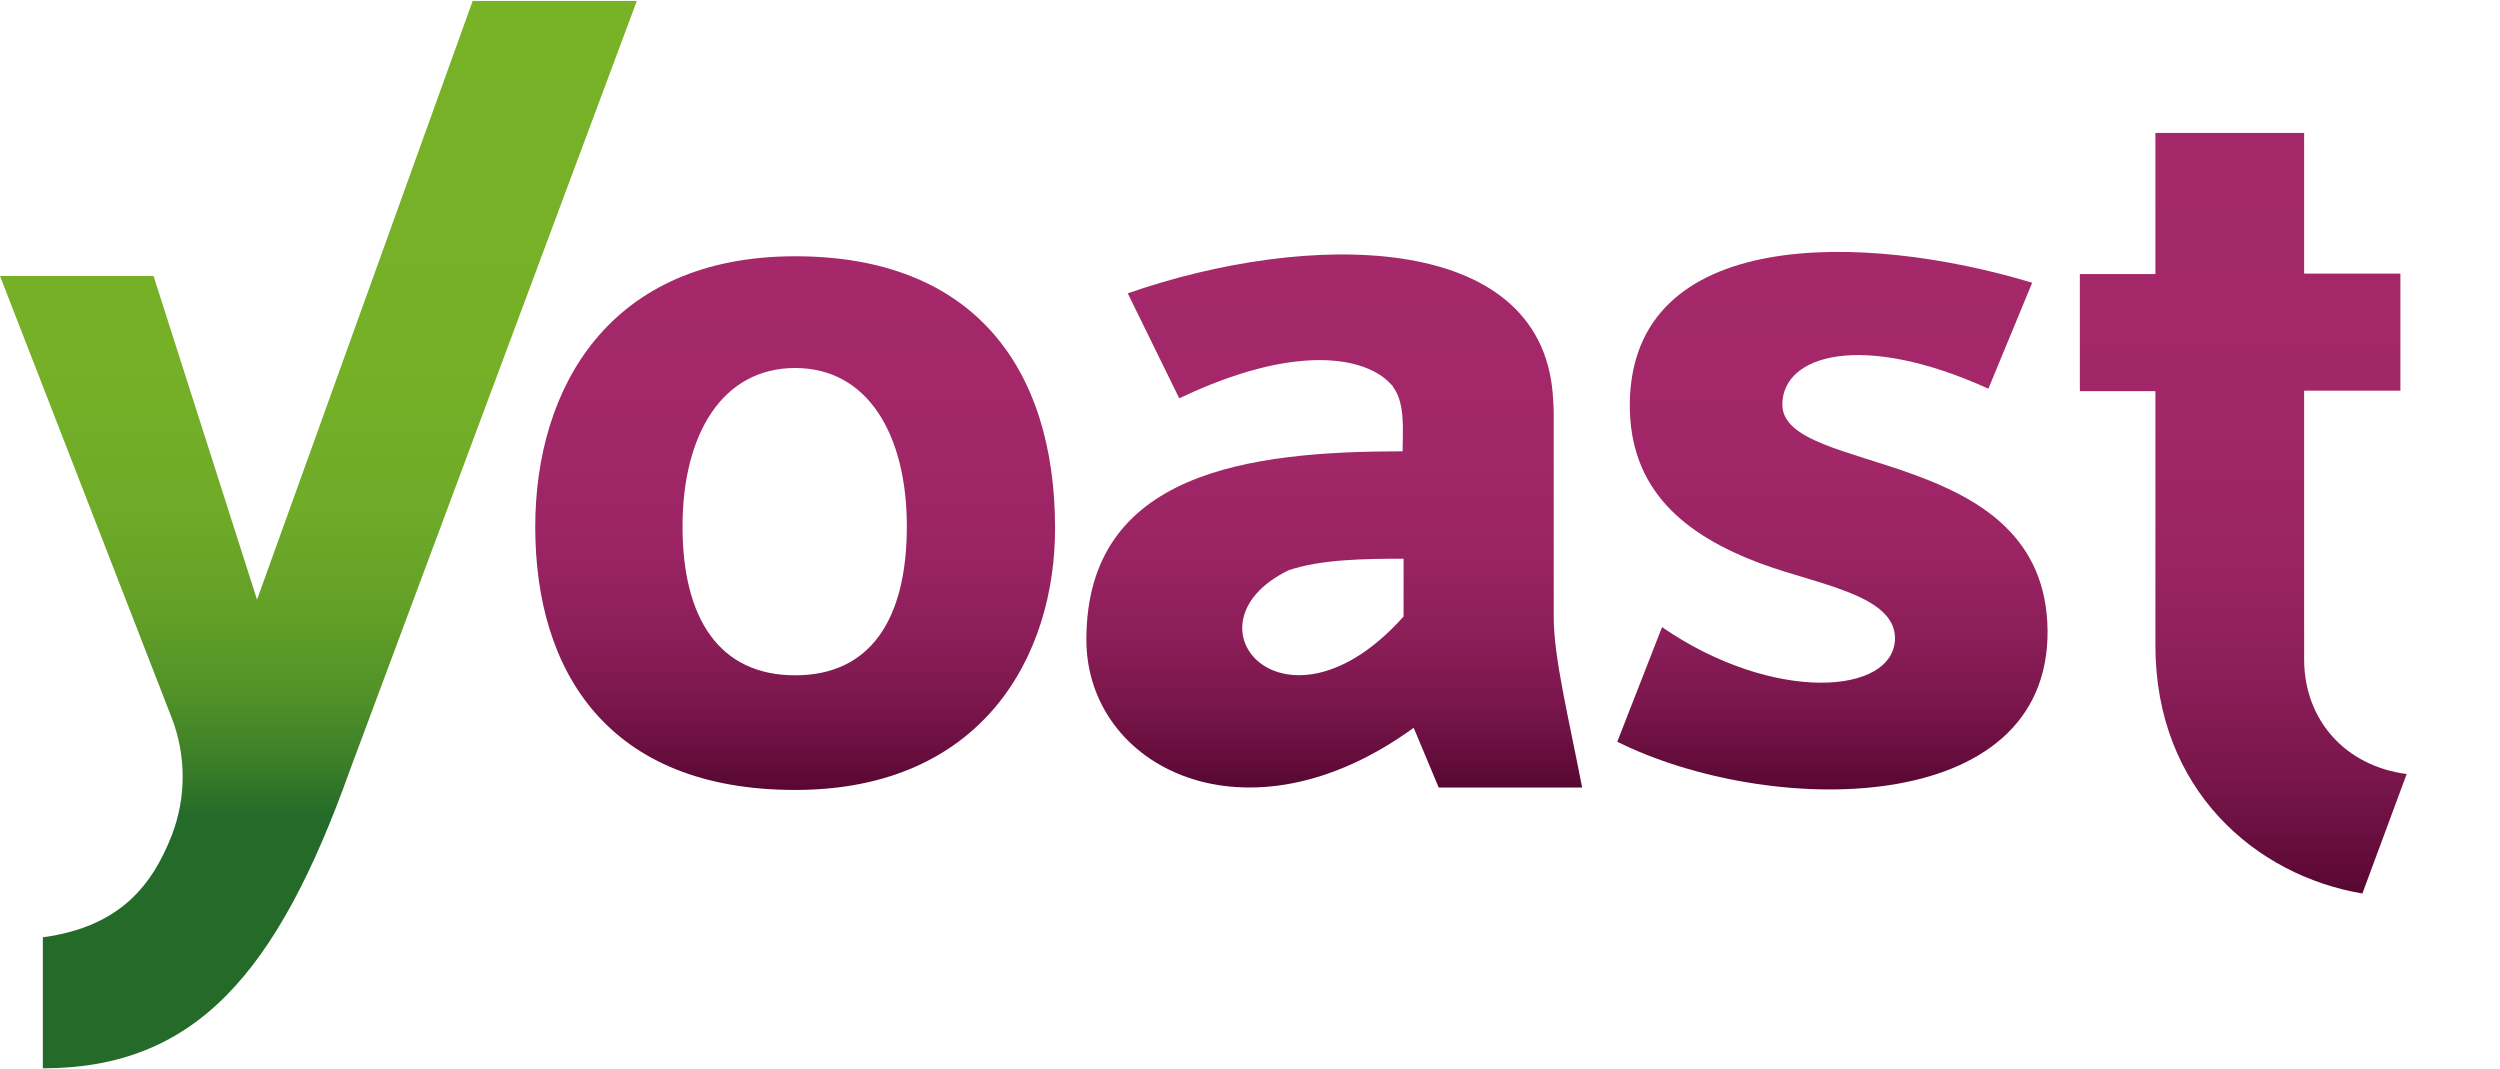 <svg width="166" height="71" viewBox="0 0 166 71" fill="none" xmlns="http://www.w3.org/2000/svg">
<path d="M152.995 43.848V25.939H159.387V18.167H152.995V8.828H143.119V18.199H138.102V25.971H143.119V42.857C143.119 52.452 149.799 58.144 156.862 59.328L159.803 51.396C155.68 50.852 153.027 47.782 152.995 43.848Z" fill="url(#paint0_linear_1655_8023)"/>
<path d="M103.168 41.001V27.569C103.168 27.089 103.136 26.609 103.104 26.161C102.242 15.287 86.805 15.319 74.883 19.477L78.303 26.449C86.07 22.739 90.736 23.699 92.366 25.522C92.398 25.554 92.462 25.618 92.494 25.65C92.494 25.65 92.494 25.65 92.494 25.682C93.325 26.801 93.133 28.56 93.133 29.967C82.969 29.967 72.135 31.311 72.135 42.472C72.135 50.947 82.746 56.416 93.868 48.325L95.53 52.291H105.054C104.159 47.653 103.168 43.656 103.168 41.001ZM93.197 40.937C85.366 49.7 78.207 41.449 85.558 37.867C87.731 37.131 90.64 37.099 93.197 37.099V40.937Z" fill="url(#paint1_linear_1655_8023)"/>
<path d="M118.349 26.865C118.349 23.539 123.655 22.003 132.028 25.809L134.937 18.773C123.687 15.383 108.314 15.063 108.218 26.833C108.186 32.494 111.797 35.532 117.007 37.451C120.618 38.794 125.828 39.498 125.828 42.376C125.796 46.15 117.742 46.726 110.359 41.641L107.387 49.252C117.422 54.241 136.055 54.401 135.959 41.864C135.832 29.487 118.349 31.662 118.349 26.865Z" fill="url(#paint2_linear_1655_8023)"/>
<path d="M31.385 0.064L17.067 39.818L10.195 18.326H0L11.41 47.686C12.369 50.18 12.369 52.963 11.41 55.457C10.132 58.719 8.022 61.534 2.844 62.237V70.936C12.912 70.936 18.377 64.732 23.235 51.14L42.284 0.064H31.385Z" fill="url(#paint3_linear_1655_8023)"/>
<path d="M52.799 17.016C40.462 17.016 35.54 25.747 35.54 34.989C35.54 44.584 40.366 52.452 52.799 52.452C65.167 52.452 70.089 43.625 70.057 34.989C70.025 24.467 64.688 17.016 52.799 17.016ZM52.799 44.84C47.781 44.84 45.32 41.098 45.32 34.958C45.32 28.817 47.973 24.435 52.799 24.435C57.593 24.435 60.214 28.817 60.214 34.958C60.214 41.098 57.816 44.84 52.799 44.84Z" fill="url(#paint4_linear_1655_8023)"/>
<defs>
<linearGradient id="paint0_linear_1655_8023" x1="148.952" y1="59.312" x2="148.952" y2="8.812" gradientUnits="userSpaceOnUse">
<stop stop-color="#570732"/>
<stop offset="0.038" stop-color="#610B39"/>
<stop offset="0.155" stop-color="#79164B"/>
<stop offset="0.287" stop-color="#8C1E59"/>
<stop offset="0.44" stop-color="#9A2463"/>
<stop offset="0.633" stop-color="#A22768"/>
<stop offset="1" stop-color="#A4286A"/>
</linearGradient>
<linearGradient id="paint1_linear_1655_8023" x1="88.594" y1="52.275" x2="88.594" y2="16.881" gradientUnits="userSpaceOnUse">
<stop stop-color="#570732"/>
<stop offset="0.038" stop-color="#610B39"/>
<stop offset="0.155" stop-color="#79164B"/>
<stop offset="0.287" stop-color="#8C1E59"/>
<stop offset="0.44" stop-color="#9A2463"/>
<stop offset="0.633" stop-color="#A22768"/>
<stop offset="1" stop-color="#A4286A"/>
</linearGradient>
<linearGradient id="paint2_linear_1655_8023" x1="121.673" y1="52.445" x2="121.673" y2="16.714" gradientUnits="userSpaceOnUse">
<stop stop-color="#570732"/>
<stop offset="0.038" stop-color="#610B39"/>
<stop offset="0.155" stop-color="#79164B"/>
<stop offset="0.287" stop-color="#8C1E59"/>
<stop offset="0.44" stop-color="#9A2463"/>
<stop offset="0.633" stop-color="#A22768"/>
<stop offset="1" stop-color="#A4286A"/>
</linearGradient>
<linearGradient id="paint3_linear_1655_8023" x1="21.142" y1="-1.857" x2="21.142" y2="54.173" gradientUnits="userSpaceOnUse">
<stop stop-color="#77B227"/>
<stop offset="0.467" stop-color="#75B027"/>
<stop offset="0.635" stop-color="#6EAB27"/>
<stop offset="0.755" stop-color="#63A027"/>
<stop offset="0.852" stop-color="#529228"/>
<stop offset="0.934" stop-color="#3C7F28"/>
<stop offset="1" stop-color="#246B29"/>
</linearGradient>
<linearGradient id="paint4_linear_1655_8023" x1="52.799" y1="52.436" x2="52.799" y2="17" gradientUnits="userSpaceOnUse">
<stop stop-color="#570732"/>
<stop offset="0.038" stop-color="#610B39"/>
<stop offset="0.155" stop-color="#79164B"/>
<stop offset="0.287" stop-color="#8C1E59"/>
<stop offset="0.44" stop-color="#9A2463"/>
<stop offset="0.633" stop-color="#A22768"/>
<stop offset="1" stop-color="#A4286A"/>
</linearGradient>
</defs>
</svg>
